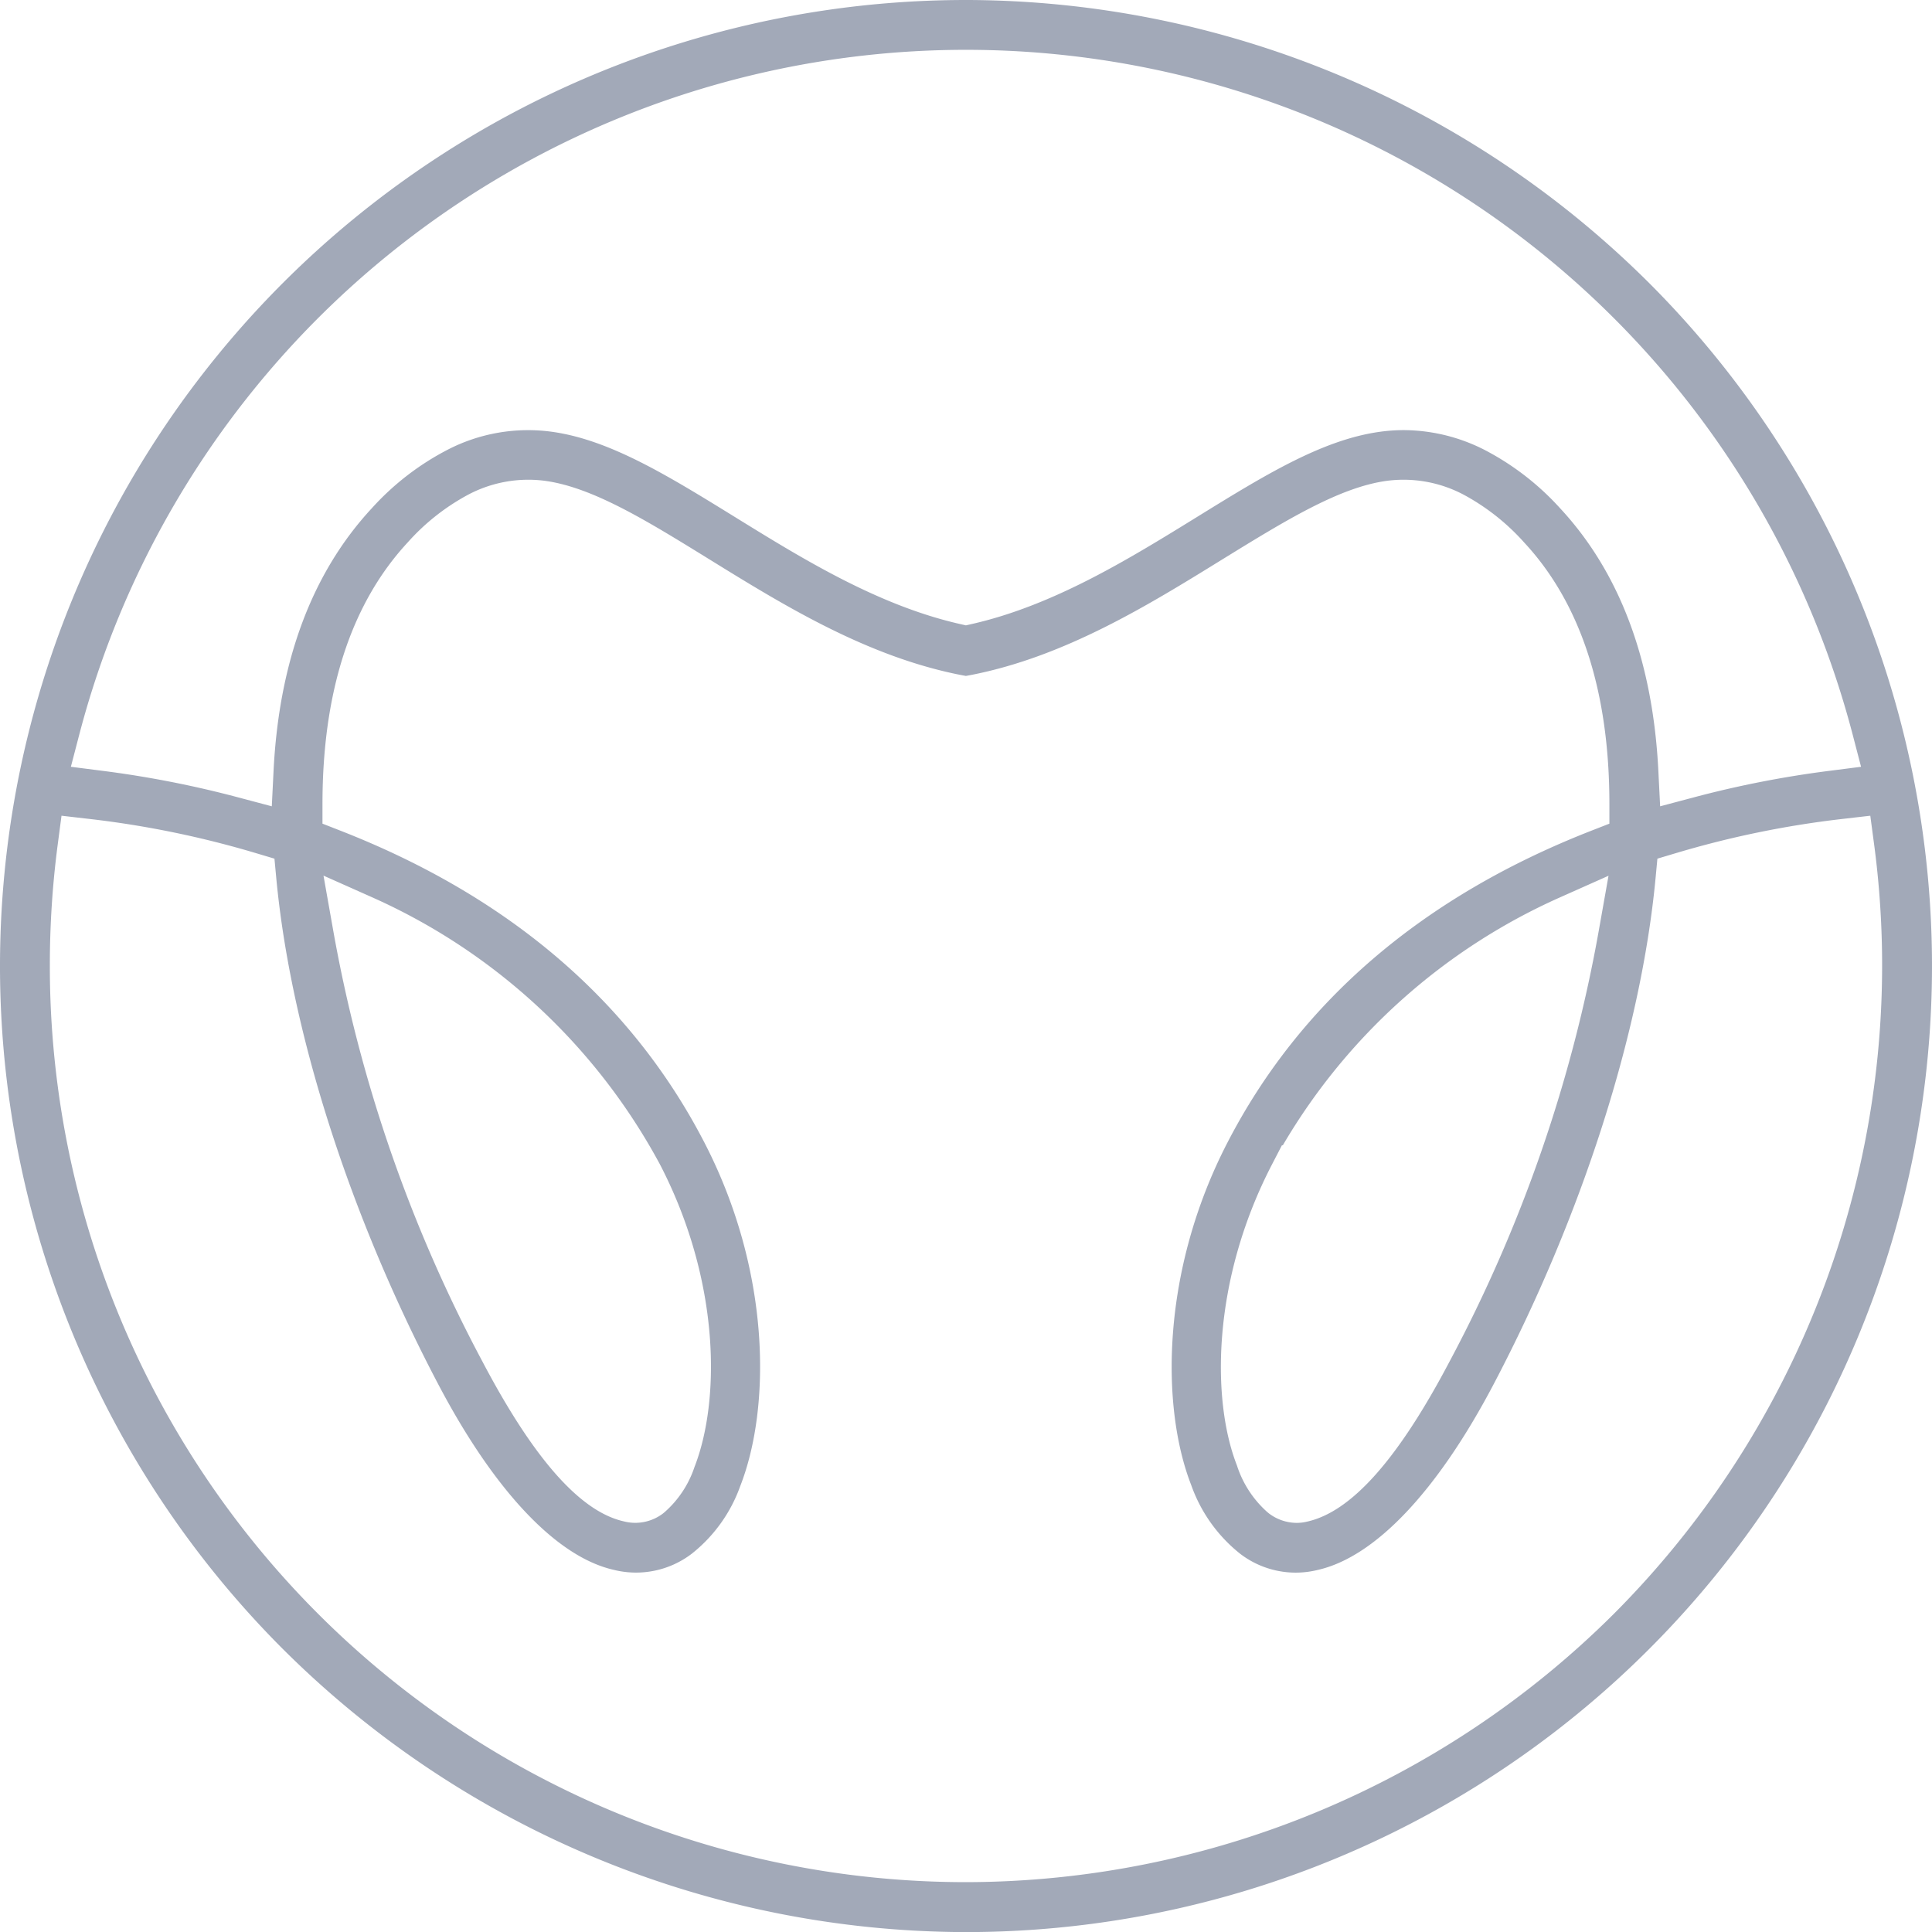 <svg xmlns="http://www.w3.org/2000/svg" xmlns:xlink="http://www.w3.org/1999/xlink" width="607.049" height="607.075" viewBox="0 0 607.049 607.075">
  <defs>
    <clipPath id="clip-path">
      <rect id="Rectangle_182" data-name="Rectangle 182" width="607.049" height="607.075" fill="#394869"/>
    </clipPath>
  </defs>
  <g id="Group_372" data-name="Group 372" opacity="0.47">
    <g id="Group_370" data-name="Group 370" clip-path="url(#clip-path)">
      <path id="Path_2226" data-name="Path 2226" d="M518.157,88.912A304.638,304.638,0,0,0,303.9,0c-.249,0-.482,0-.735,0A303.53,303.53,0,0,0,88.889,518.144l.02.016a304.608,304.608,0,0,0,214.254,88.915h.7A303.541,303.541,0,0,0,518.157,88.912M24.871,230.953a287.991,287.991,0,0,1,278.274-215.3h.761a287.991,287.991,0,0,1,278.251,215.3l2.6,9.977-10.226,1.307a324.989,324.989,0,0,0-42.075,8.235l-10.825,2.876-.565-11.187c-1.735-34.5-12.091-62.209-30.775-82.359A84.67,84.67,0,0,0,466.4,141.33a56.4,56.4,0,0,0-25.323-6.187,55.109,55.109,0,0,0-7.444.519c-18.2,2.49-36.4,13.73-57.471,26.743-21.27,13.132-44.965,27.763-70.643,33.628l-2.021.459-2.018-.459c-25.7-5.868-49.4-20.512-70.314-33.432-21.3-13.149-39.549-24.425-57.787-26.939a55.046,55.046,0,0,0-32.78,5.672,84.3,84.3,0,0,0-23.787,18.378c-18.774,20.25-29.126,47.96-30.855,82.449L85.4,253.347l-10.828-2.876A326.038,326.038,0,0,0,32.5,242.236l-10.23-1.307Zm482.2,276.14A288.937,288.937,0,0,1,303.9,591.384h-.781A287.809,287.809,0,0,1,15.662,303.524a291.562,291.562,0,0,1,2.5-38.375l1.167-8.843L28.2,257.33a304.161,304.161,0,0,1,52.175,10.718l5.861,1.749.569,6.091C91.342,324.1,109.89,382.07,137.7,434.94c17.64,33.548,37.218,54.26,55.128,58.313a28.828,28.828,0,0,0,24.538-5.07A47.419,47.419,0,0,0,232.605,466.9c9.588-24.562,9.741-67.305-11.327-108-22.9-44.25-61.321-77.169-114.188-97.848l-5.765-2.254v-6.194c0-35.36,9.009-63.007,26.783-82.176a69.316,69.316,0,0,1,19.08-15.04,40.375,40.375,0,0,1,24.113-4.3c15.014,2.071,31.949,12.53,51.56,24.642C246.07,190.074,272.314,206.3,302,212.109l1.493.276,1.576-.293c29.5-5.741,55.719-21.942,78.855-36.234,19.99-12.317,36.829-22.7,51.71-24.761a40.359,40.359,0,0,1,24.07,4.239,70.016,70.016,0,0,1,19.309,15.236c17.653,19.03,26.67,46.677,26.67,82.033V258.8l-5.768,2.254c-52.874,20.682-91.292,53.6-114.188,97.848C364.653,399.6,364.8,442.341,374.3,466.65a47.888,47.888,0,0,0,15.449,21.619,28.677,28.677,0,0,0,24.282,5.02c18.049-4.059,37.617-24.768,55.277-58.349,27.8-52.887,46.347-110.864,50.886-159.053l.572-6.091,5.861-1.749a303.31,303.31,0,0,1,52.185-10.718l8.85-1.021,1.177,8.837a288.435,288.435,0,0,1-81.767,241.947M101.645,275.129l15.605,6.952a190.856,190.856,0,0,1,90.138,83.832c18.9,36.48,19.033,74.008,10.815,95.065a32.524,32.524,0,0,1-9.352,14.129l-.6.492a14.387,14.387,0,0,1-12.248,2.427c-13.667-3.079-28.3-19.562-44.472-50.327a457.6,457.6,0,0,1-46.906-135.748Zm403.763.04-2.985,16.826A457.834,457.834,0,0,1,455.5,427.723c-16.177,30.739-30.809,47.222-44.709,50.36a13.658,13.658,0,0,1-3.348.416,14.525,14.525,0,0,1-8.651-2.906l-.6-.489a33.2,33.2,0,0,1-9.538-14.658c-8.029-20.519-7.889-58.04,10.944-94.427l3.211-6.2.253.06A190.912,190.912,0,0,1,489.8,282.124Z" transform="translate(0)" fill="#394869"/>
    </g>
  </g>
</svg>
